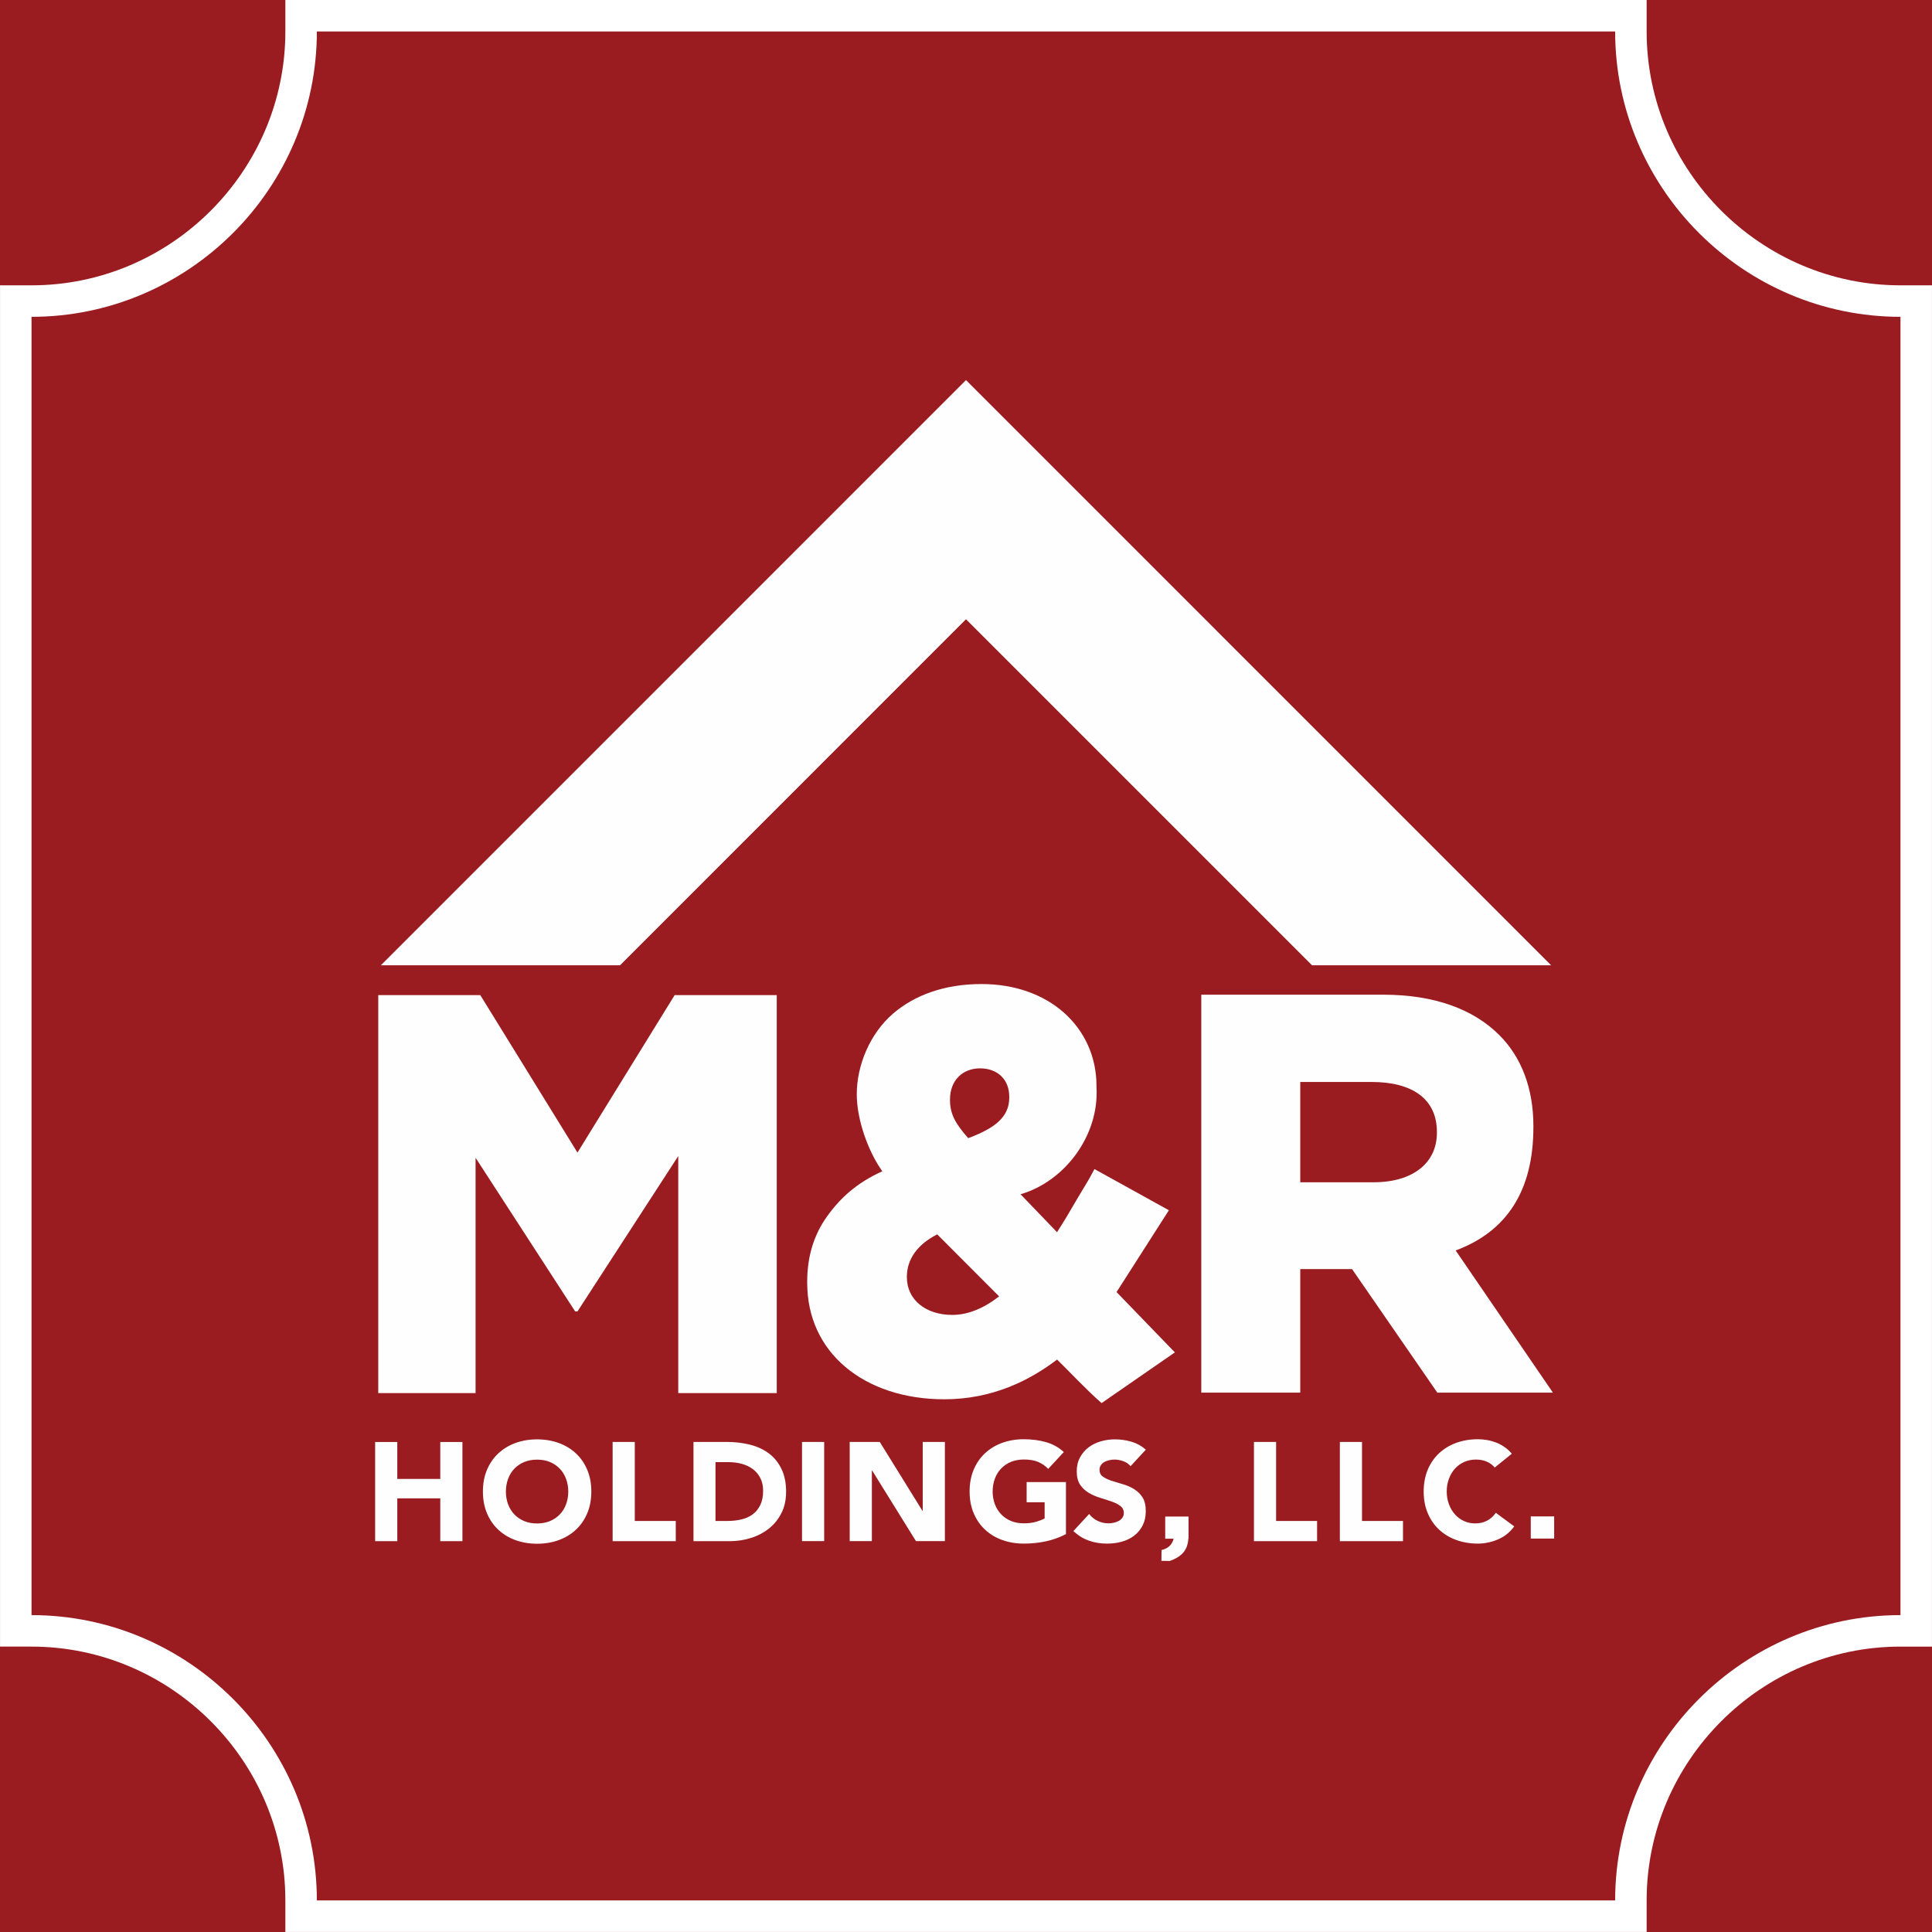 <?xml version="1.0" encoding="UTF-8"?><svg id="a" xmlns="http://www.w3.org/2000/svg" width="3.88in" height="3.88in" viewBox="0 0 279.1 279.11"><rect x="-22.45" y="-22.45" width="324" height="324" fill="#9a1c20" stroke-width="0"/><rect x="-22.45" y="-22.45" width="324" height="324" fill="none" stroke="#231f20" stroke-miterlimit="2.61" stroke-width=".5"/><path d="m45.77,4.55h187.56c0,22.67,18.55,41.22,41.22,41.22v187.56c-22.67,0-41.22,18.55-41.22,41.22H45.77c0-22.67-18.55-41.22-41.22-41.22V45.77c22.67,0,41.22-18.55,41.22-41.22" fill="#9a1c20" fill-rule="evenodd" stroke-width="0"/><path d="m45.77,4.55h187.56c0,22.67,18.55,41.22,41.22,41.22v187.56c-22.67,0-41.22,18.55-41.22,41.22H45.77c0-22.67-18.55-41.22-41.22-41.22V45.77c22.67,0,41.22-18.55,41.22-41.22m0-4.55h192.11v4.55c0,10.08,4.13,19.25,10.78,25.89,6.65,6.65,15.82,10.78,25.89,10.78h4.55v196.66h-4.55c-10.08,0-19.25,4.13-25.89,10.78-6.65,6.65-10.78,15.82-10.78,25.89v4.55H41.22v-4.55c0-10.08-4.13-19.25-10.78-25.89-6.65-6.65-15.82-10.78-25.89-10.78H0V41.22h4.55c10.08,0,19.25-4.13,25.89-10.78,6.65-6.65,10.78-15.82,10.78-25.89V0h4.55Z" fill="#fff" fill-rule="evenodd" stroke-width="0"/><rect x="221.14" y="219.07" width="3.38" height="3.2" fill="#fefefe" stroke-width="0"/><path d="m215.95,212.03c-.31-.38-.7-.67-1.16-.87-.46-.2-.99-.3-1.59-.3s-1.16.12-1.67.34c-.51.23-.96.55-1.33.96-.38.41-.67.9-.88,1.47-.21.57-.32,1.18-.32,1.84s.11,1.29.32,1.85c.21.56.5,1.05.87,1.46.37.41.8.73,1.3.96.5.23,1.03.34,1.61.34.66,0,1.24-.13,1.74-.4.51-.27.92-.65,1.25-1.13l2.66,1.96c-.62.85-1.39,1.48-2.34,1.88-.94.4-1.91.61-2.91.61-1.13,0-2.18-.18-3.14-.53-.96-.35-1.78-.85-2.48-1.51-.7-.65-1.24-1.45-1.63-2.38-.39-.93-.58-1.97-.58-3.12s.2-2.19.58-3.12c.39-.93.93-1.72,1.63-2.38.7-.65,1.52-1.16,2.48-1.51.96-.35,2-.53,3.14-.53.41,0,.84.04,1.28.11.44.07.88.19,1.31.35.43.16.84.38,1.24.65.4.27.75.6,1.07.99l-2.46,1.98Zm-22.39-3.72h3.2v11.42h5.92v2.92h-9.12v-14.33Zm-12.41,0h3.2v11.42h5.92v2.92h-9.12v-14.33Zm-17.83,3.5c-.26-.32-.61-.56-1.06-.72-.44-.16-.86-.23-1.26-.23-.23,0-.47.03-.72.08-.25.05-.48.14-.7.25-.22.11-.4.27-.53.46-.14.19-.21.42-.21.69,0,.43.16.76.49.99.33.23.74.42,1.24.59.5.16,1.03.32,1.61.49.57.16,1.11.39,1.61.69.5.3.91.69,1.24,1.19.33.5.49,1.17.49,2s-.15,1.49-.45,2.08c-.3.59-.71,1.09-1.22,1.48-.51.39-1.11.68-1.78.87-.68.19-1.39.28-2.14.28-.94,0-1.82-.14-2.62-.43-.81-.28-1.56-.74-2.25-1.38l2.28-2.47c.33.43.74.77,1.24,1,.5.24,1.01.35,1.55.35.26,0,.52-.03.79-.09.27-.06.51-.15.72-.27.21-.12.38-.28.51-.46.13-.19.2-.41.2-.67,0-.43-.17-.77-.5-1.02-.33-.25-.75-.46-1.26-.64-.51-.18-1.05-.35-1.64-.53-.59-.18-1.13-.41-1.64-.71-.51-.3-.93-.69-1.26-1.17-.33-.49-.5-1.13-.5-1.92s.15-1.44.46-2.02c.31-.58.72-1.07,1.23-1.46.51-.39,1.1-.68,1.77-.88.67-.2,1.36-.29,2.07-.29.82,0,1.61.12,2.38.34.77.23,1.46.61,2.07,1.15l-2.19,2.37Zm-9.33,9.82c-.94.49-1.93.84-2.95,1.05-1.03.22-2.07.32-3.14.32-1.13,0-2.18-.18-3.14-.53-.96-.35-1.78-.85-2.48-1.51-.7-.65-1.24-1.45-1.63-2.38-.39-.93-.58-1.97-.58-3.12s.2-2.19.58-3.12c.39-.93.93-1.72,1.63-2.38.7-.65,1.52-1.16,2.48-1.51.96-.35,2-.53,3.14-.53s2.23.14,3.21.42c.98.28,1.83.75,2.57,1.43l-2.25,2.43c-.44-.45-.93-.78-1.48-1.01-.55-.23-1.23-.34-2.05-.34-.68,0-1.3.12-1.85.34-.55.23-1.03.55-1.42.96-.4.41-.7.9-.91,1.47-.21.57-.32,1.18-.32,1.84s.11,1.29.32,1.85c.21.56.52,1.05.91,1.46.4.41.87.73,1.42.96.55.23,1.17.34,1.85.34s1.3-.08,1.8-.23c.51-.15.91-.31,1.21-.48v-2.33h-2.6v-2.92h5.68v7.49Zm-31.24-13.32h4.34l6.17,9.96h.04v-9.96h3.2v14.33h-4.18l-6.33-10.2h-.04v10.2h-3.2v-14.33Zm-6.89,0h3.2v14.33h-3.2v-14.33Zm-12.49,11.42h1.66c.74,0,1.42-.07,2.06-.22.64-.15,1.19-.4,1.65-.74.46-.34.83-.8,1.1-1.36.27-.56.4-1.24.4-2.05,0-.7-.13-1.31-.4-1.83-.27-.52-.62-.95-1.08-1.29-.45-.34-.98-.59-1.59-.76-.61-.17-1.25-.25-1.92-.25h-1.89v8.5Zm-3.2-11.42h4.8c1.16,0,2.26.13,3.31.38,1.05.26,1.96.67,2.74,1.24.78.57,1.4,1.32,1.85,2.24.46.92.69,2.03.69,3.34,0,1.16-.22,2.18-.67,3.07-.44.88-1.04,1.63-1.79,2.23-.75.6-1.62,1.06-2.6,1.37-.98.31-2.01.47-3.09.47h-5.23v-14.33Zm-11.67,0h3.2v11.42h5.92v2.92h-9.12v-14.33Zm-15.42,7.17c0,.67.11,1.29.32,1.85.21.56.52,1.05.91,1.46.4.41.87.73,1.42.96.55.23,1.17.34,1.85.34s1.3-.11,1.86-.34c.55-.23,1.03-.55,1.42-.96.4-.41.7-.9.91-1.46.21-.56.32-1.18.32-1.85s-.11-1.27-.32-1.84c-.21-.57-.52-1.06-.91-1.47-.4-.41-.87-.73-1.42-.96-.55-.23-1.17-.34-1.86-.34s-1.3.12-1.85.34c-.55.23-1.03.55-1.42.96-.4.41-.7.9-.91,1.47-.21.57-.32,1.18-.32,1.84Zm-3.32,0c0-1.15.19-2.19.58-3.12.39-.93.93-1.72,1.63-2.38.7-.65,1.52-1.16,2.48-1.51.96-.35,2-.53,3.14-.53s2.18.18,3.14.53c.96.35,1.78.85,2.48,1.51.7.65,1.24,1.45,1.63,2.38.39.93.58,1.97.58,3.12s-.19,2.19-.58,3.12c-.39.93-.93,1.72-1.63,2.38-.7.65-1.52,1.16-2.48,1.51-.96.35-2,.53-3.14.53s-2.18-.18-3.14-.53c-.96-.35-1.78-.85-2.48-1.51-.7-.65-1.24-1.45-1.63-2.38-.39-.93-.58-1.97-.58-3.12Zm98.56,3.61h3.38v3.2h-.03v.05c-.09,1.31-.66,2.47-2.7,3.17l-1.19-.02.02-1.56c.97-.23,1.51-.76,1.75-1.64h-1.22v-3.2Zm-114.13-10.77h3.2v5.34h6.21v-5.34h3.2v14.33h-3.2v-6.19h-6.21v6.19h-3.2v-14.33Z" fill="#fefefe" stroke-width="0"/><polygon points="54.64 201.26 68.7 201.26 68.7 167.26 83.09 189.46 83.42 189.46 97.98 167.01 97.98 201.26 112.21 201.26 112.21 143.76 97.46 143.76 83.42 166.51 69.38 143.76 54.64 143.76 54.64 201.26" fill="#fefefe" stroke-width="0"/><path d="m139.82,164.39l.04.04.05-.02c1.92-.72,3.39-1.48,4.38-2.41,1-.94,1.51-2.04,1.51-3.43v-.12c0-1.25-.42-2.27-1.15-2.98-.75-.73-1.81-1.13-3.07-1.13s-2.39.45-3.14,1.24c-.77.79-1.2,1.92-1.2,3.24v.12c0,.97.19,1.82.61,2.68.42.86,1.07,1.73,1.98,2.76m-2.27,25.58c1.13,0,2.24-.23,3.33-.66,1.15-.45,2.28-1.12,3.37-1.96l.07-.06c-2.97-2.99-5.96-5.98-8.94-8.96l-.05.03c-1.46.75-2.51,1.65-3.21,2.63-.77,1.08-1.12,2.26-1.12,3.43v.13c0,1.61.68,2.96,1.83,3.91,1.16.96,2.8,1.51,4.71,1.51Zm32.16,5.42l-10.58,7.32c-2.25-1.96-4.93-4.84-6.43-6.29-2.13,1.62-4.43,2.98-6.92,3.96-2.86,1.13-5.97,1.78-9.38,1.78-5.74,0-10.77-1.68-14.32-4.7-3.43-2.91-5.48-7.06-5.48-12.13v-.17c0-3.66.98-6.79,2.87-9.42,1.92-2.68,4.28-4.84,7.98-6.52-2.1-2.95-3.69-7.52-3.69-11.13,0-4.2,1.92-8.8,5.27-11.67,3.03-2.6,7.33-4.25,12.74-4.25,4.91,0,9,1.56,11.89,4.11,3.01,2.66,4.73,6.4,4.73,10.57v.17c.43,7.03-4.59,13.67-10.97,15.52l5.27,5.48c.92-1.42,1.83-2.94,2.74-4.52.98-1.7,1.68-2.69,2.62-4.51l.05-.09,10.75,5.95-7.56,11.82,8.44,8.73Z" fill="#fefefe" stroke-width="0"/><path d="m187.84,170.8v-14.49h10.34c5.83,0,9.4,2.45,9.4,7.21v.14c0,4.25-3.34,7.14-9.17,7.14h-10.57Zm-14.29,30.39h14.29v-17.85h7.48l12.32,17.85h16.7l-14.05-20.54c7.31-2.71,11.23-8.54,11.23-17.82v-.16c0-5.42-1.72-9.94-4.93-13.14-3.78-3.78-9.45-5.83-16.76-5.83h-26.29v57.5Z" fill="#fefefe" stroke-width="0"/><polygon points="55.02 139.45 139.55 54.91 224.08 139.45 189.54 139.45 139.55 89.46 89.57 139.45 55.02 139.45" fill="#fefefe" fill-rule="evenodd" stroke-width="0"/></svg>